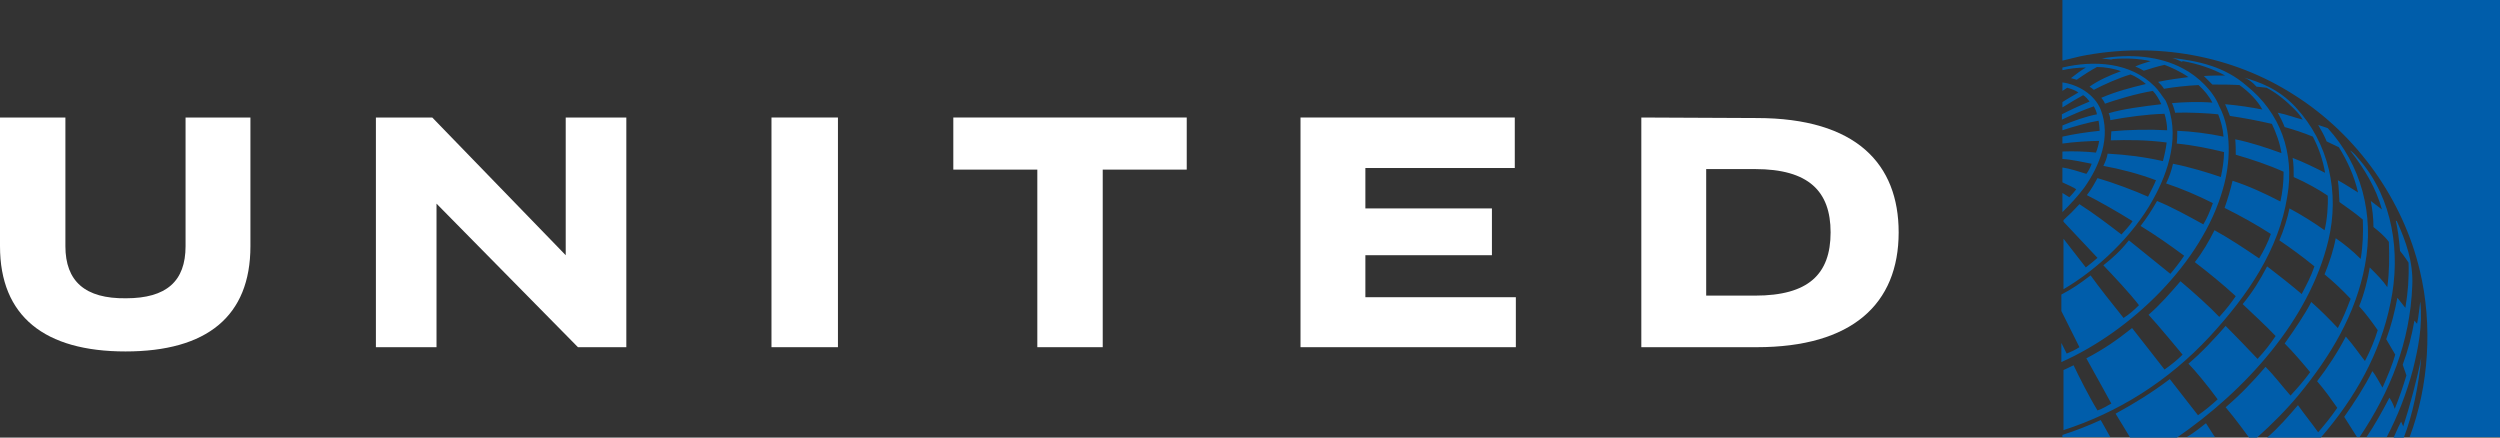 <?xml version="1.0" encoding="utf-8"?>
<!-- Generator: Adobe Illustrator 28.0.0, SVG Export Plug-In . SVG Version: 6.00 Build 0)  -->
<svg version="1.1" xmlns="http://www.w3.org/2000/svg" xmlns:xlink="http://www.w3.org/1999/xlink" x="0px" y="0px"
	 viewBox="0 0 470.2 82.3" style="enable-background:new 0 0 470.2 82.3;" xml:space="preserve">
<rect x="0" y="0" width="470.2" height="82.3" fill="#333333" stroke="none"/>
<style type="text/css">
	.st0{fill:none;}
	.st1{fill:#005DAA;}
	.st2{fill:#FFFFFF;}
</style>
<g id="Layer_2">
</g>
<g id="United_Airlines_logo" xmlns:rdf="http://www.w3.org/1999/02/22-rdf-syntax-ns#" xmlns:dc="http://purl.org/dc/elements/1.1/" xmlns:cc="http://creativecommons.org/ns#" xmlns:inkscape="http://www.inkscape.org/namespaces/inkscape" xmlns:svg="http://www.w3.org/2000/svg" xmlns:sodipodi="http://sodipodi.sourceforge.net/DTD/sodipodi-0.dtd" inkscape:version="0.48.1 " sodipodi:docname="AJAX.svg">
	
		<sodipodi:namedview  bordercolor="#666666" borderopacity="1" fit-margin-bottom="0" fit-margin-left="0" fit-margin-right="0" fit-margin-top="0" gridtolerance="10" guidetolerance="10" id="namedview28" inkscape:current-layer="Globe_1_" inkscape:cx="280.0915" inkscape:cy="-34.560854" inkscape:pageopacity="0" inkscape:pageshadow="2" inkscape:window-height="1004" inkscape:window-maximized="1" inkscape:window-width="1280" inkscape:window-x="-8" inkscape:window-y="-8" inkscape:zoom="1.490849" objecttolerance="10" pagecolor="#ffffff" showgrid="false">
		</sodipodi:namedview>
	<rect id="Clear_Box" x="-5" y="-6.4" class="st0" width="490" height="95"/>
	<g id="United_Airlines_logo_1_">
		<g id="Globe_1_">
			<path id="Globe" inkscape:connector-curvature="0" class="st1" d="M470.2,0v82.2h-17c3.6-9.5,4.4-21.1,1.9-31.4
				c-3.1-13-11.6-25.4-23.7-33c-11.4-7.3-25.9-10.1-40.2-7.2l-3.3,0.8V0H470.2L470.2,0z M410.6,12.9c-4.4-2.4-10.1-2.8-15.3-1.9
				l1.8,0.2l0.3-0.1c2.4-0.2,4.9-0.1,7.1,0.4c-0.7,0.2-2,0.6-2.9,1c0.5,0.2,1.1,0.5,1.6,0.8c0.9-0.3,2.9-0.9,3.9-1.1
				c0.9,0.3,3.1,1.3,4.5,2.3c-1.6,0.2-3.9,0.5-5.7,0.9c0.4,0.4,0.8,0.8,1.1,1.3c1.7-0.3,4.3-0.6,6.5-0.7c1.1,1,2,2.1,2.6,3.3
				c-2.4-0.2-5.6-0.1-7.6,0.1c0.2,0.4,0.5,1.3,0.6,1.8c2.4-0.1,6.4,0.1,8.1,0.3c0.5,1.3,0.9,2.7,1,4.2c-2.8-0.6-6.1-1-8.7-1.1
				c0,0.8,0,1.6-0.1,2.4c3.1,0.3,6,0.9,8.9,1.6c0,1.5-0.3,3.3-0.6,4.7c-2.3-0.8-5.9-1.9-9-2.5c-0.3,1.3-0.7,2.5-1.3,3.7
				c3,1,6,2.3,8.8,3.7c-0.5,1.4-1.1,2.9-1.8,4c-2.9-1.6-5.8-3.2-8.7-4.4c-0.9,1.6-2,3.3-3.1,4.7c2.8,1.7,5.5,3.6,8.2,5.6
				c-0.8,1.2-1.9,2.6-2.6,3.4c-2.6-2.1-7.8-6.3-7.8-6.3c-1.5,1.9-2.9,3.2-4.8,4.7c2.1,2.2,5,5.3,6.7,7.5c-0.9,0.9-1.8,1.7-2.9,2.4
				c-2.1-2.6-4.7-5.9-6.2-8c-2.1,1.6-3.4,2.5-5.5,3.6v3.1l3.4,6.8c-0.8,0.5-1.4,0.8-2.4,1.2l-1-2v3.6c13.1-5.8,26.5-18.7,30.4-32.6
				c1.4-4.8,1.7-11-0.7-15.5C416.3,17.2,413.5,14.4,410.6,12.9 M408.6,10.9c0.6,0.2,1.1,0.4,1.7,0.7l0.3-0.1
				c2.8,0.5,5.5,1.4,7.9,2.7c-1.3,0-2.7,0-4,0.1c0.5,0.5,1.1,1.1,1.6,1.6c1.8,0,3.5,0,5.1,0.1c1.7,1.2,3.4,2.9,4.3,4.6
				c-2-0.4-4.6-0.8-7-1c0.3,0.7,0.6,1.4,0.9,2.2c2.7,0.4,5.3,0.9,7.9,1.5c0.8,1.7,1.5,3.6,1.8,5.5c-2.8-1-5.7-2-8.7-2.6
				c0.1,1,0.1,1.9,0.1,2.9c3.1,0.9,6.1,1.9,9,3.2c0,2-0.2,3.8-0.6,5.6c-2.9-1.5-5.9-2.9-9-3.9c-0.4,1.7-0.9,3.4-1.5,5.1
				c3,1.5,5.9,3.1,8.7,4.9c-0.5,1.5-1.3,3.1-2.2,4.6c-2.8-1.9-5.5-3.7-8.4-5.3c-1,2-2.2,4.1-3.7,6c2.6,2,5.2,4.1,7.7,6.4
				c-0.8,1.2-1.9,2.6-3.1,3.9c-1.8-1.9-4.8-4.6-7.3-6.7c-1.8,2.1-3.9,4.5-6,6.3c1.6,1.7,6.4,7.5,6.4,7.5c-1,1-2.1,1.9-3.4,2.8
				c0,0-4.9-6.3-6.1-7.8c-2.9,2.3-5.2,3.9-8.6,5.7c1.3,2.3,4.7,8.5,4.7,8.5c-0.9,0.5-1.7,1-2.6,1.3c-1.6-2.6-3.5-6.4-4.5-8.5
				c-1,0.5-1.9,0.9-1.9,0.9v11.3c10.2-3.3,19.6-9.1,27.5-17.6c7.2-7.8,13-16.3,14.6-26.4c1.4-8.1-1.3-15.7-7.7-20.8
				C418.5,12.6,413.7,11.5,408.6,10.9 M405.2,16.2c-4.5-4.5-11.3-4.9-17.3-3.5c0,0,0,0.5,0,0.5c1.3-0.3,2.9-0.5,4.4-0.5
				c-1,0.6-1.9,1.3-2.8,2c0.4,0.1,0.7,0.2,1.1,0.3c1.4-1,2.7-1.8,3.8-2.4c1.4,0,3.3,0.3,4.5,0.8c-2,0.7-4.4,1.8-5.9,2.9
				c0.3,0.2,0.6,0.4,0.8,0.6c1.9-1,4.6-2.2,6.9-2.9c1.1,0.4,2.2,1.2,2.9,1.8c-2.9,0.7-5.6,1.4-8.4,2.6c0.3,0.3,0.6,0.8,0.7,1.1
				c2-0.7,5.9-1.9,9-2.4c0.6,0.6,1.2,1.6,1.6,2.5c-3.4,0.4-7.3,0.9-9.9,1.7c0.2,0.4,0.3,0.9,0.3,1.3c3.2-0.6,6.8-1.1,10.2-1.2
				c0.3,1,0.5,2.1,0.5,3.1c-3.5-0.2-7.4-0.1-10.5,0.2c0,0.4-0.1,1.2-0.1,1.7c3.2-0.1,6.7-0.1,10.5,0.4c-0.1,1-0.4,2.4-0.7,3.5
				c-3.6-0.8-6.8-1.2-10.4-1.4c-0.1,0.7-0.4,1.5-0.8,2.3c3.3,0.6,6.7,1.5,9.9,2.7c-0.4,1-1,2.1-1.5,3.1c-2.4-1.1-6.7-2.7-9.5-3.5
				c-0.5,0.9-1.2,2.2-2,3.2c2,1,5.9,3.2,8.6,4.9c-0.6,0.9-1.4,1.7-2.1,2.5c-2.6-2-5.1-3.9-7.9-5.7c-0.9,1-2,2.1-3,3v0.3l6.4,6.8
				c-0.7,0.6-1.4,1.2-2.2,1.8l-4.2-5.4v9.5c6.5-3.8,13.1-10.1,16.8-16.8c3-5.3,5.3-12.5,2.4-18.7C406.6,18,406.1,17.1,405.2,16.2
				 M424.4,16.3l1.9,0.2c1.9,1,3.6,2.4,5.2,4c0.6,0.6,1.2,1.3,1.6,2c-1.6-0.4-3.1-1-4.7-1.3c0.5,0.9,0.9,1.7,1.3,2.7
				c1.8,0.5,3.6,1.1,5.3,1.8c1.1,2.1,1.9,4.4,2.3,6.8c-2-1-4-2-6.1-2.8c0.2,1.2,0.2,2.4,0.2,3.6c2.3,1,4.8,2.4,6.4,3.5
				c0.1,1.7-0.1,4.6-0.6,6.5c-1.8-1.3-4.5-3-6.6-4.1c-0.3,1.6-1.1,4.2-1.9,6c2.2,1.5,4.4,3.1,6.6,4.9c-0.6,1.8-1.5,3.5-2.4,5.2
				c-2.1-1.8-4.3-3.5-6.5-5.2c-1.3,2.5-2.7,4.8-4.6,7.1c2.1,2,4.2,3.9,6.2,6c-1,1.5-2.1,2.9-3.4,4.3c-2-2.1-4-4.2-6-6.2
				c-2.1,2.4-4.5,5-7,7.1c1.2,1.2,3.6,4.1,5.5,6.7c-1.2,1.1-2.4,2.1-3.7,3l-5.3-6.8c-3.3,2.5-6.7,4.6-10.2,6.5l2.8,4.6h8.6
				c13.1-9,25-22.2,28.6-37.1c2.2-9.1,0.1-18.4-6.1-25.1c-3.3-3.6-7-4.8-9.7-5.6C422.9,14.9,423.7,15.5,424.4,16.3 M387.9,15.5v1.6
				l0.9-0.6c0.7,0.2,1.6,0.5,2.1,0.9c-1,0.6-2.1,1.2-3,1.8v1c1.3-0.8,2.8-1.7,3.9-2.3c0.5,0.3,0.9,0.8,1.2,1.2
				c-1.7,0.7-4.1,1.8-5.2,2.4v1c1.9-0.9,4-1.8,6-2.5c0.3,0.5,0.5,1,0.6,1.5c-2.1,0.4-4.6,1.3-6.5,2.1v0.9c2.1-0.7,5-1.5,6.8-1.8
				c0.1,0.6,0.2,1.4,0.2,1.9c-2.8,0.3-4.7,0.6-7,1.1V27c2-0.3,5.4-0.5,6.9-0.5c-0.1,0.7-0.3,1.5-0.6,2.2c-1.7-0.2-4.4-0.3-6.3-0.2
				c0,0,0,1.4,0,1.4c1.8,0.1,3.9,0.6,5.5,0.9c-0.2,0.6-0.6,1.4-1,1.9c-1.3-0.4-3.1-1-4.5-1.2v2.8c0.9,0.4,2.2,1,2.6,1.3
				c-0.3,0.4-0.9,1.1-1.3,1.5c-0.6-0.4-1.3-0.8-1.3-0.8v3.6c1.5-1.5,2.9-3,4.1-4.6c2.9-4.1,5.1-9.5,3.1-14.7
				C393.9,17.7,390.8,15.9,387.9,15.5 M436,23.5c0.6,1,1.2,2.1,1.6,3.1l2.3,1.1c1.6,2.6,2.9,5.4,3.6,8.5c-1.3-0.8-2.5-1.6-3.8-2.3
				c0.2,1.4,0.2,2.6,0.3,4.1c1.4,1,3,2.1,4.4,3.3c0.1,2.5,0,5-0.4,7.4c-1.5-1.5-3.1-2.8-4.7-3.9c-0.4,2.2-1.2,4.6-2.1,6.8
				c1.6,1.3,3.4,3,4.9,4.6c-0.7,1.9-1.5,3.8-2.4,5.5c-1.6-1.7-3.3-3.4-5-4.9c-1,2-3.2,5.3-5,7.8c1.7,1.7,3.3,3.6,4.8,5.4
				c-1.1,1.5-2.4,3-3.7,4.4c-1.6-1.8-3-3.7-4.7-5.4c-2.5,2.9-4.6,5.1-7.5,7.6c1.8,2.1,4.4,5.7,4.4,5.7h1.5c2.8-2.5,5.5-5.2,7.9-8.1
				c6-7.3,10.7-15.2,12.4-24.3c1.8-9.6-0.7-18.9-7-25.8L436,23.5L436,23.5z M442,28.3L442,28.3c2.7,3.4,4.9,7.1,6,11.1l0,0l-2.1-1.6
				c0.3,1.6,0.5,3.2,0.5,4.9c1,0.8,2.1,1.7,2.9,2.8c0.1,2.8,0.1,5.7-0.3,8.5c-0.9-1.3-1.8-2.2-3.3-3.7c-0.3,2-1.1,5.2-2,7.3
				c1.3,1.4,2.6,3.2,3.5,4.5c-0.5,1.7-1.4,3.9-2.4,5.8c-1.2-1.5-2-2.8-3.6-4.6c-1.5,2.9-3.4,5.8-5.4,8.4c1.4,1.6,2.6,3.3,3.8,5
				c-1.1,1.6-2.3,3.1-3.6,4.6c-1.2-1.7-2.6-3.4-3.8-5.1c-1.8,2.1-3.6,4.2-5.8,6.1h10.1c6.5-7.5,11.2-15.9,13.1-25.3
				c2-9.5,0.4-19.6-5.7-26.8C443.3,29.5,442.7,28.7,442,28.3 M450.6,41.5c0.4,1.8,0.6,3.3,0.8,5.7c0.7,0.8,1.6,2.2,1.6,2.2
				c0.1,2.8-0.1,5.6-0.6,8.5l-1.5-1.9c-0.5,2.6-1.1,5.1-2.1,7.8l1.7,2.9c-0.5,1.8-1.5,4.2-2.4,6.2c-0.6-1-1.2-2.2-1.9-3.1
				c-1.5,3-3.4,5.9-5.3,8.6l2.4,3.8h0.5c5.7-8.5,9.5-17.8,9.9-28.5c0.2-4.5-1.2-8.3-2.9-12.1L450.6,41.5L450.6,41.5z M455.2,56.7
				c-0.2,1.4-0.3,2.9-0.6,4.2l-0.5-0.6c-0.5,2.9-1.2,5.6-2.2,8.3l0.7,2c-0.6,2-1.3,4.1-2.2,6.3c-0.2-0.7-0.6-1.5-1-2.1
				c-1.3,2.5-2.8,5.2-4.3,7.4h3.8c2.1-4,3.7-8.2,4.9-12.6C454.8,65.6,455.7,61.2,455.2,56.7L455.2,56.7L455.2,56.7z M455.4,67.2
				c-0.8,4.2-2.2,9.3-3.4,13c-0.1-0.3-0.3-0.6-0.4-0.9c-0.6,1.1-1.4,3-1.4,3h1.9C453.7,78.3,454.9,72.6,455.4,67.2 M395.1,79
				c-2.4,1.1-4.7,2-7.2,2.8v0.4h9L395.1,79L395.1,79z M414.9,79.6c-0.9,0.7-2.1,1.7-3.6,2.6h5.3C416.6,82.3,415.5,80.5,414.9,79.6"
				/>
		</g>
		<g id="UNITED">
			<path id="path16" inkscape:connector-curvature="0" class="st2" d="M320.9,31.8h9.2c10.1,0,14.2,4.2,14.2,11.9
				c0,7.9-4.2,11.9-14.2,11.9h-9.2V31.8z M308.7,22.1v43.2h21.7c17.9,0,26.7-8.1,26.7-21.6c0-12.8-7.9-21.5-26.7-21.5L308.7,22.1
				L308.7,22.1z"/>
			<polygon id="polygon18" class="st2" points="284.9,22.1 284.9,31.6 256.8,31.6 256.8,39.2 280.6,39.2 280.6,48 256.8,48 
				256.8,55.9 285.1,55.9 285.1,65.3 244.6,65.3 244.6,22.1 			"/>
			<polygon id="polygon20" class="st2" points="223.2,22.1 223.2,31.9 207.4,31.9 207.4,65.3 195.1,65.3 195.1,31.9 179.3,31.9 
				179.3,22.1 			"/>
			<polygon id="polygon22" class="st2" points="145.1,22.1 157.6,22.1 157.6,65.3 145.1,65.3 145.1,32 			"/>
			<polygon id="polygon24" class="st2" points="82.1,38.3 108.7,65.3 117.8,65.3 117.8,22.1 106.4,22.1 106.4,48 81.3,22.1 
				70.7,22.1 70.7,65.3 82.1,65.3 			"/>
			<path id="path26" inkscape:connector-curvature="0" class="st2" d="M47.1,46.3c0,13.2-8.2,19.8-23.5,19.8C8.4,66.1,0,59.5,0,46.3
				V22.1h12.3v24.2c0,6.6,3.7,9.9,11.4,9.8c7.6,0,11.2-3.2,11.2-9.8V22.1h12.2C47.1,22.1,47.1,46.3,47.1,46.3z"/>
		</g>
	</g>
</g>
</svg>

